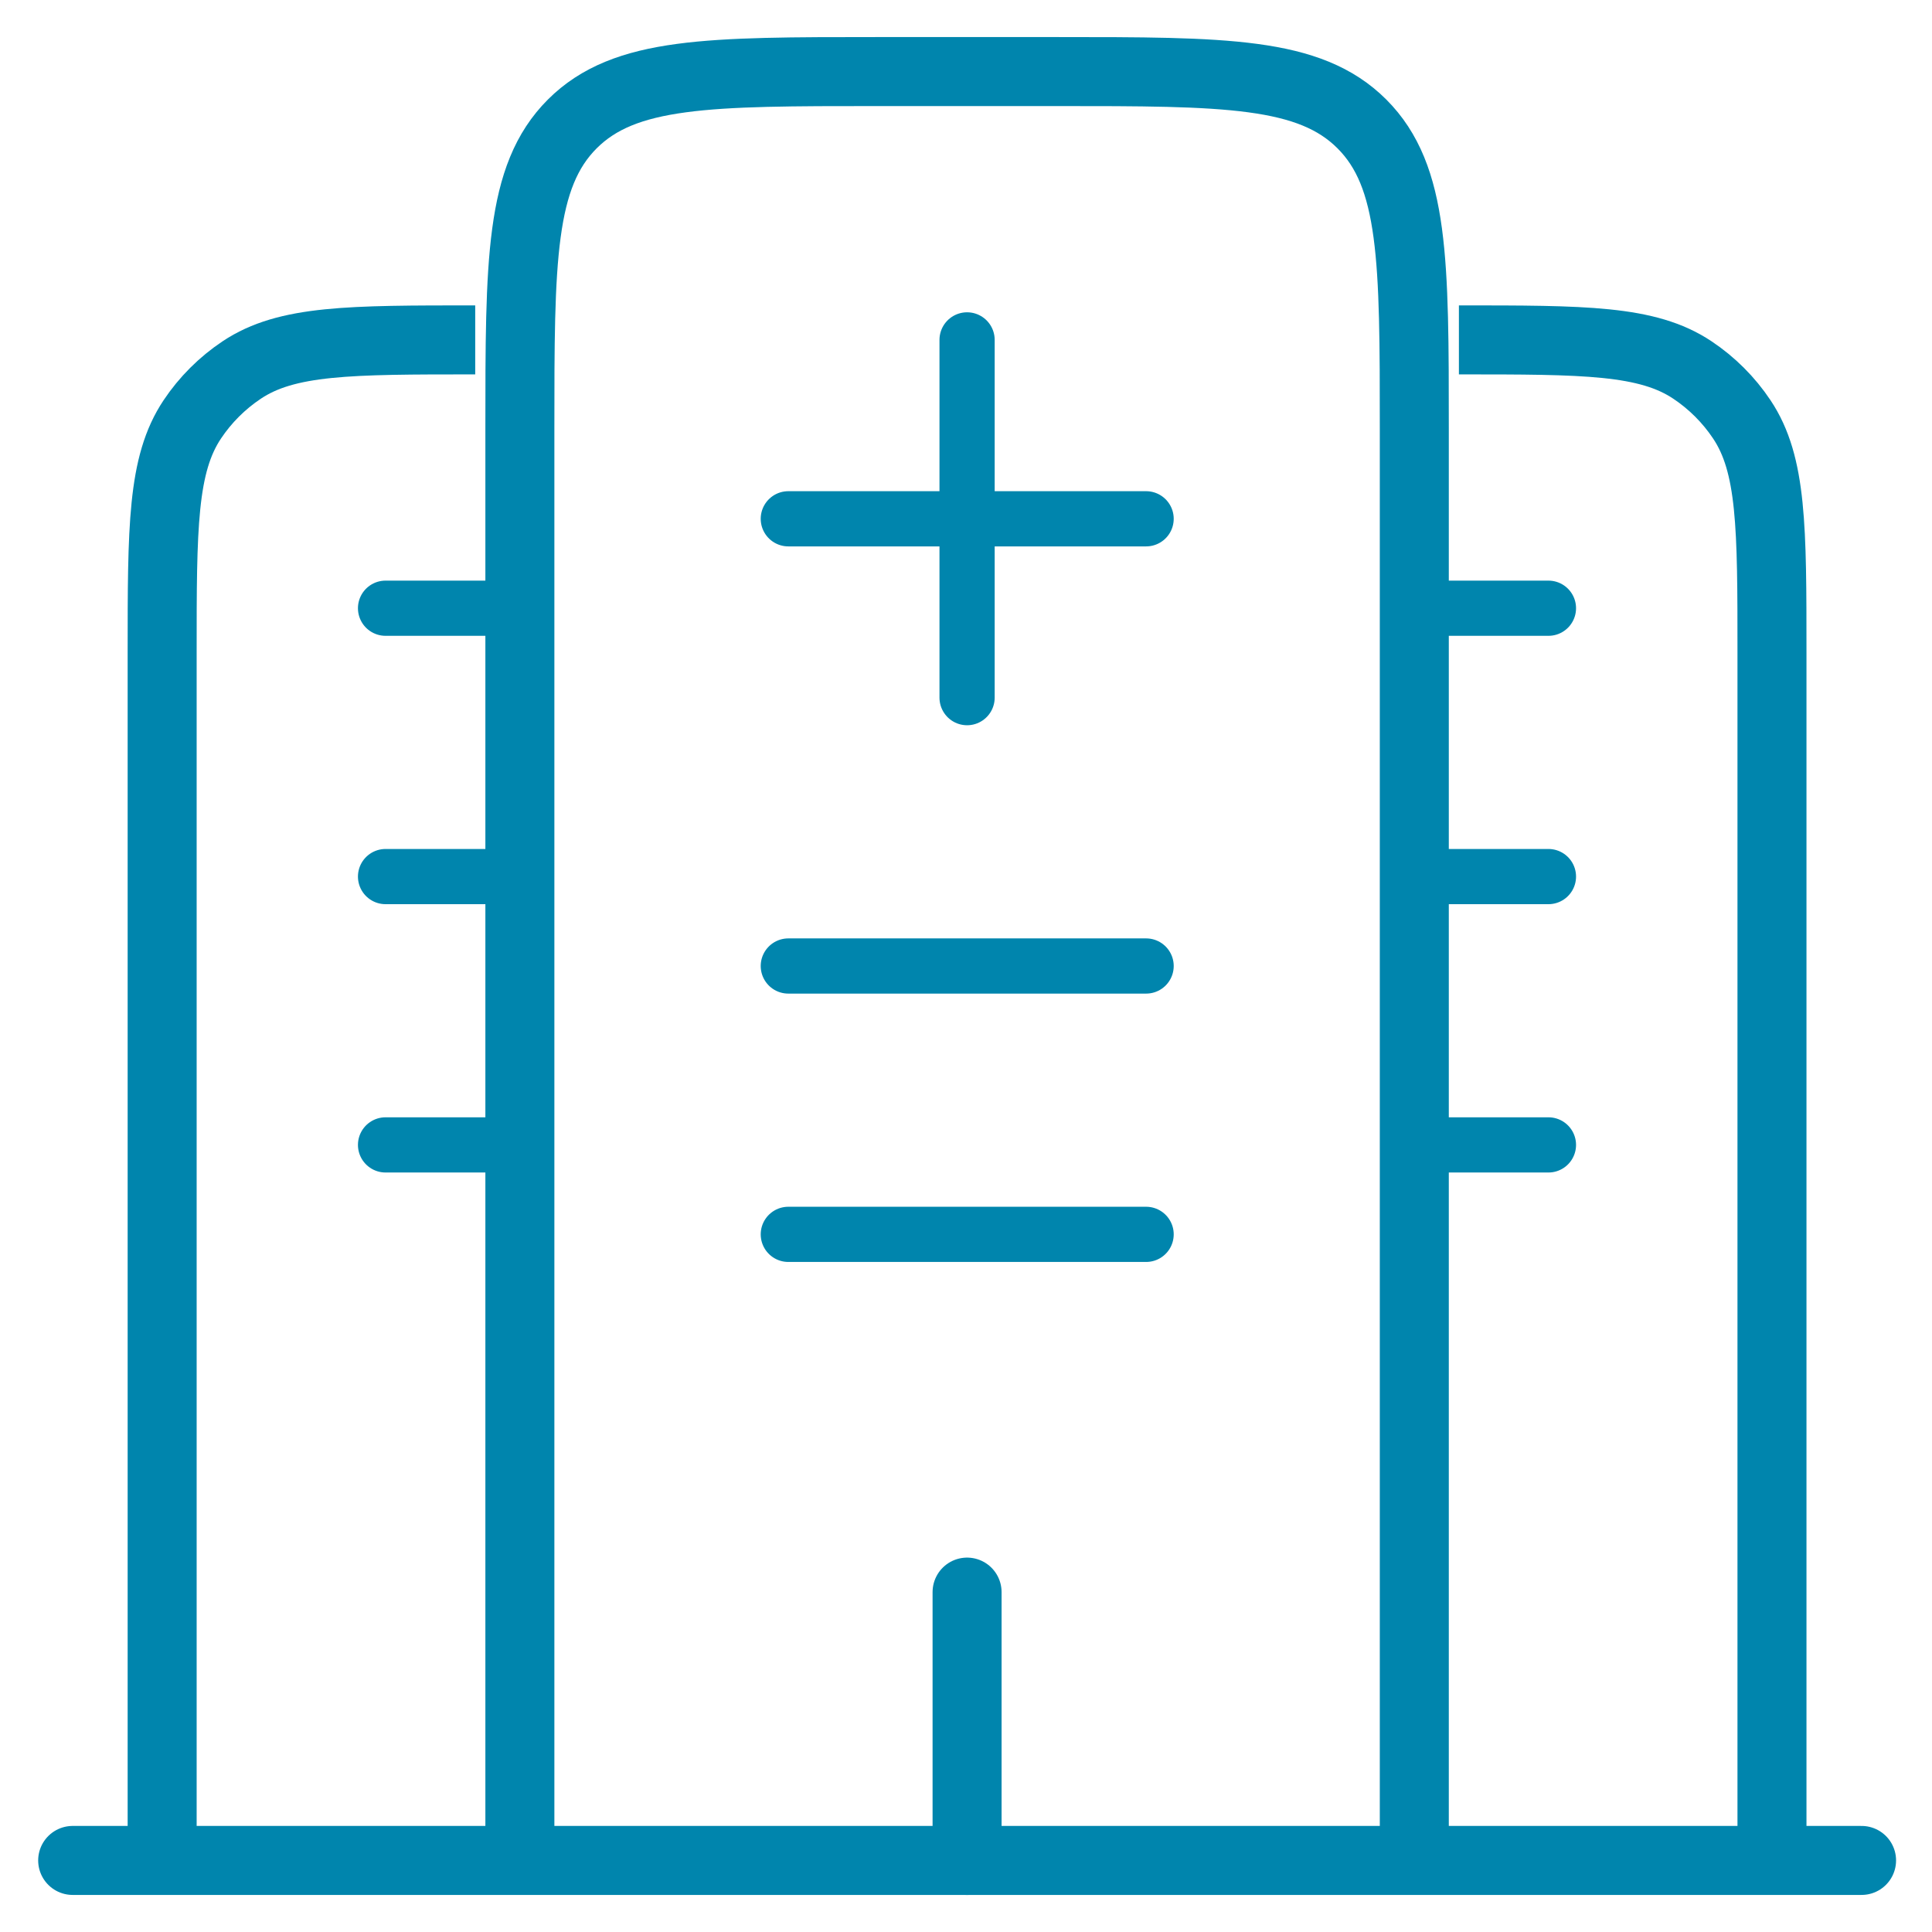 <svg width="70" height="70" viewBox="0 0 70 70" fill="none" xmlns="http://www.w3.org/2000/svg">
<path d="M64.202 67.407V45.532V23.657C64.202 19.106 64.202 16.83 63.109 15.195C62.637 14.487 62.029 13.88 61.321 13.407C59.687 12.315 57.411 12.315 52.859 12.315" stroke="#0085AD" stroke-width="2.5"/>
<path d="M5.875 67.407V23.657C5.875 19.106 5.875 16.83 6.967 15.195C7.44 14.487 8.048 13.88 8.756 13.407C10.39 12.315 12.666 12.315 17.218 12.315" stroke="#0085AD" stroke-width="2.5"/>
<path d="M13.969 31.76H18.83" stroke="#0085AD" stroke-width="2" stroke-linecap="round"/>
<path d="M13.969 41.482H18.83" stroke="#0085AD" stroke-width="2" stroke-linecap="round"/>
<path d="M51.242 31.76H56.103" stroke="#0085AD" stroke-width="2" stroke-linecap="round"/>
<path d="M51.242 41.482H56.103" stroke="#0085AD" stroke-width="2" stroke-linecap="round"/>
<path d="M13.969 22.037H18.83" stroke="#0085AD" stroke-width="2" stroke-linecap="round"/>
<path d="M51.242 22.037H56.103" stroke="#0085AD" stroke-width="2" stroke-linecap="round"/>
<path d="M51.243 67.408V15.556C51.243 9.445 51.243 6.39 49.345 4.491C47.447 2.593 44.391 2.593 38.28 2.593H31.799C25.688 2.593 22.633 2.593 20.734 4.491C18.836 6.39 18.836 9.445 18.836 15.556V67.408" stroke="#0085AD" stroke-width="2.5"/>
<path d="M35.039 67.408V57.685" stroke="#0085AD" stroke-width="2.5" stroke-linecap="round"/>
<path d="M28.562 35H41.526" stroke="#0085AD" stroke-width="2" stroke-linecap="round"/>
<path d="M28.562 44.723H41.526" stroke="#0085AD" stroke-width="2" stroke-linecap="round"/>
<path d="M35.039 25.277V12.315" stroke="#0085AD" stroke-width="2" stroke-linecap="round" stroke-linejoin="round"/>
<path d="M41.526 18.797H28.562" stroke="#0085AD" stroke-width="2" stroke-linecap="round" stroke-linejoin="round"/>
<path d="M67.448 67.407H2.633" stroke="#0085AD" stroke-width="2.5" stroke-linecap="round"/>
</svg>
